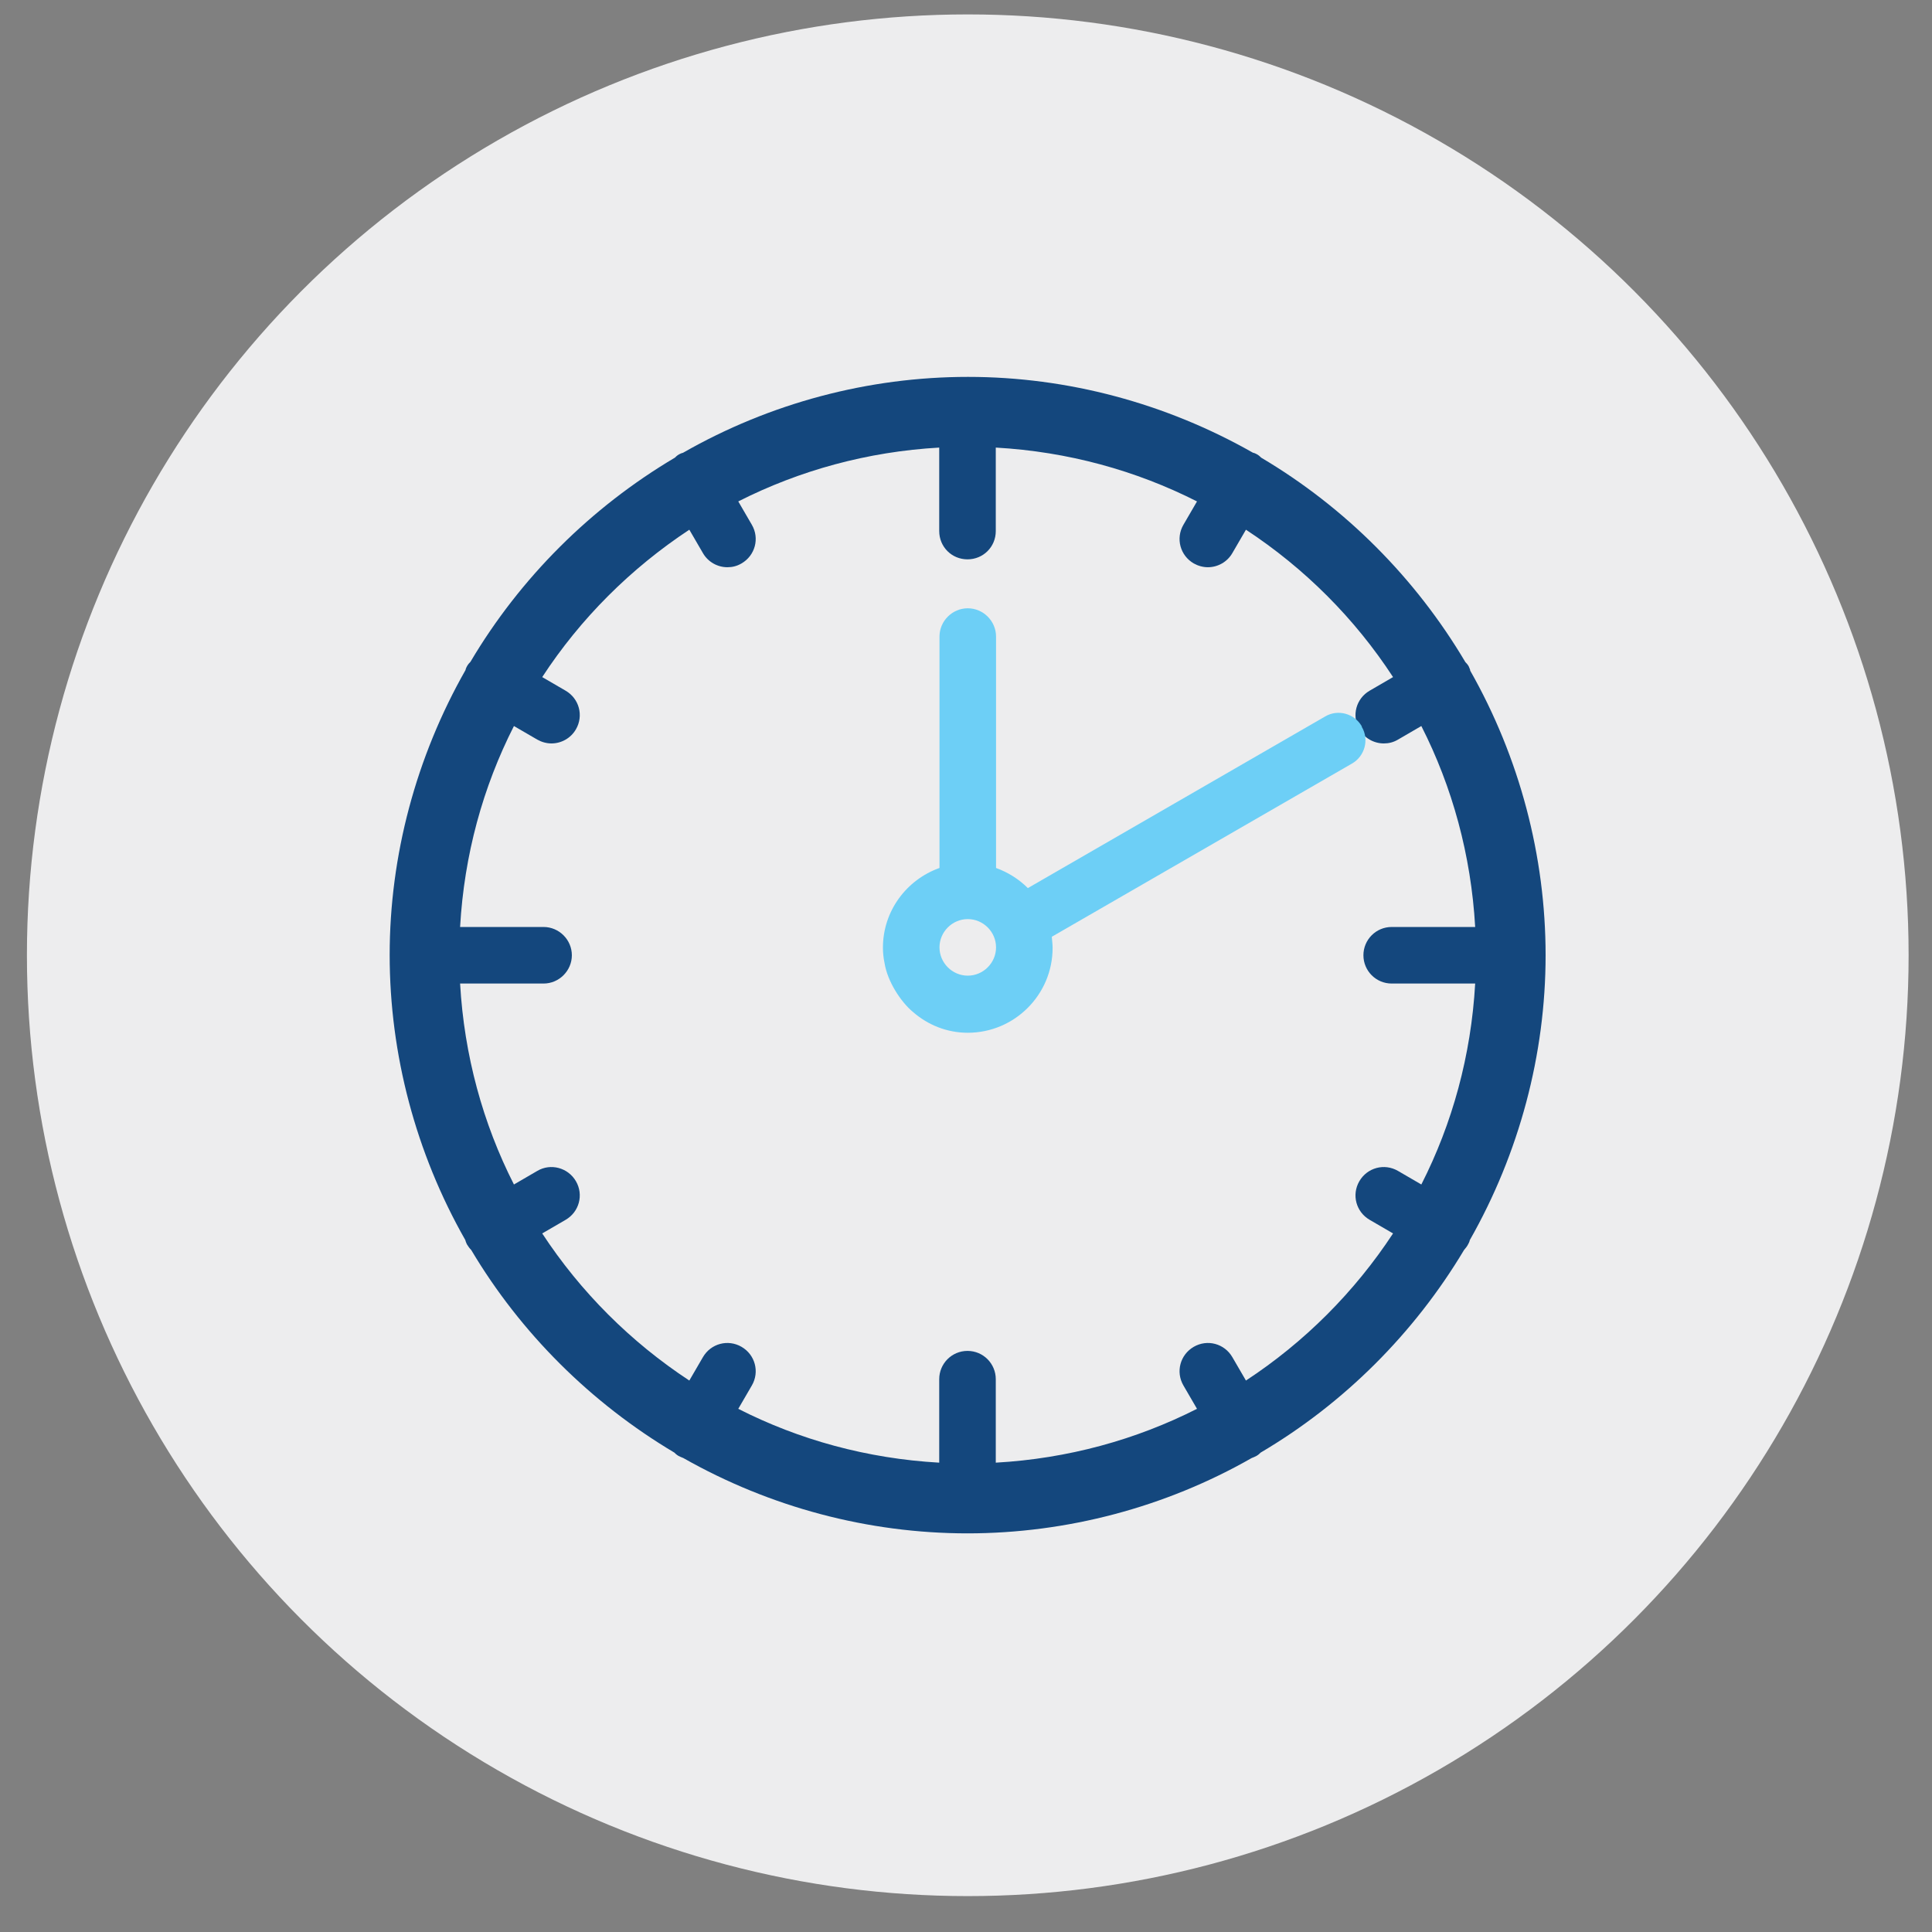 <?xml version="1.0" encoding="UTF-8"?><svg xmlns="http://www.w3.org/2000/svg" viewBox="0 0 71.05 71.05"><rect x="0" y="0" width="71.05" height="71.05" fill="#808080" stroke="none"/><defs><style>.cls-1{fill:#ededee;}.cls-2{fill:#14477d;}.cls-3{fill:#6dcff6;}</style></defs><g id="CIRCLES"><circle class="cls-1" cx="35.59" cy="35.13" r="34.6"/></g><g id="ICONS"><path class="cls-2" d="m54.07,24.65s-.03-.09-.06-.15c-.04-.07-.09-.12-.12-.15-1.83-3.09-4.42-5.69-7.51-7.52-.03-.03-.08-.08-.15-.12-.07-.04-.13-.06-.15-.06-3.2-1.82-6.82-2.79-10.48-2.79s-7.28.96-10.48,2.79c-.04.01-.1.03-.15.06-.07.04-.12.09-.15.12-3.09,1.83-5.69,4.42-7.52,7.51-.03.03-.08.08-.12.15-.04.07-.06.13-.06.15-1.82,3.2-2.79,6.83-2.79,10.48s.96,7.28,2.78,10.48c.01.04.03.1.06.16.05.08.1.15.16.21,1.82,3.06,4.41,5.63,7.47,7.45.03.03.08.08.15.12.05.03.11.05.18.08,3.19,1.81,6.8,2.77,10.45,2.77s7.28-.96,10.45-2.77c.06-.02.12-.05.18-.08.07-.04.12-.09.15-.12,3.07-1.81,5.65-4.39,7.48-7.45.06-.07.11-.13.15-.21.04-.07.06-.13.06-.15,1.82-3.2,2.79-6.83,2.79-10.48s-.96-7.28-2.78-10.48m-2.88,11.52h3.07c-.15,2.65-.84,5.15-1.98,7.39l-.86-.5c-.5-.29-1.13-.12-1.42.38-.29.5-.12,1.13.38,1.42l.86.5c-1.42,2.16-3.26,4-5.41,5.41l-.5-.86c-.29-.5-.92-.67-1.42-.38-.5.29-.67.92-.38,1.42l.5.86c-2.25,1.14-4.75,1.83-7.4,1.98v-3.07c0-.57-.46-1.04-1.04-1.04s-1.04.47-1.04,1.04v3.07c-2.65-.15-5.15-.84-7.39-1.98l.5-.86c.29-.5.12-1.13-.38-1.42-.5-.29-1.13-.12-1.42.38l-.5.86c-2.16-1.42-4-3.26-5.41-5.41l.86-.5c.5-.29.67-.92.38-1.42-.29-.5-.93-.67-1.42-.38l-.86.5c-1.14-2.24-1.83-4.75-1.98-7.39h3.07c.57,0,1.04-.47,1.04-1.04s-.47-1.04-1.04-1.04h-3.07c.15-2.65.84-5.15,1.98-7.39l.86.5c.16.09.34.14.52.14.36,0,.71-.19.9-.52.29-.5.12-1.13-.38-1.42l-.86-.5c1.41-2.16,3.26-4,5.41-5.42l.5.86c.19.33.54.52.9.52.18,0,.35-.04.52-.14.5-.29.67-.92.38-1.42l-.5-.86c2.25-1.14,4.75-1.83,7.39-1.98v3.07c0,.58.46,1.04,1.04,1.04s1.04-.46,1.04-1.04v-3.07c2.65.15,5.15.84,7.4,1.98l-.5.86c-.29.5-.12,1.13.38,1.42.16.09.34.14.52.14.36,0,.71-.19.9-.52l.5-.86c2.16,1.42,4,3.26,5.41,5.42l-.86.5c-.5.29-.67.92-.38,1.42.19.33.54.52.9.52.18,0,.35-.04.52-.14l.86-.5c1.14,2.24,1.83,4.75,1.98,7.39h-3.07c-.58,0-1.04.47-1.04,1.04s.46,1.04,1.04,1.04"/><path class="cls-3" d="m50.08,26.71c-.27-.47-.88-.64-1.35-.36l-10.93,6.31c-.33-.33-.73-.58-1.17-.74v-8.51c0-.57-.47-1.04-1.04-1.04s-1.04.47-1.04,1.04v8.51c-1.21.43-2.08,1.58-2.08,2.93,0,.19.02.38.06.57.11.68.6,1.43,1.05,1.8.54.47,1.24.76,2.01.76,1.72,0,3.12-1.4,3.12-3.12,0-.14-.02-.27-.03-.41l11.04-6.37c.47-.27.64-.88.36-1.35Zm-14.49,9.17c-.57,0-1.04-.47-1.04-1.04s.47-1.04,1.04-1.04,1.04.47,1.04,1.04-.47,1.04-1.04,1.04Z"/></g></svg>